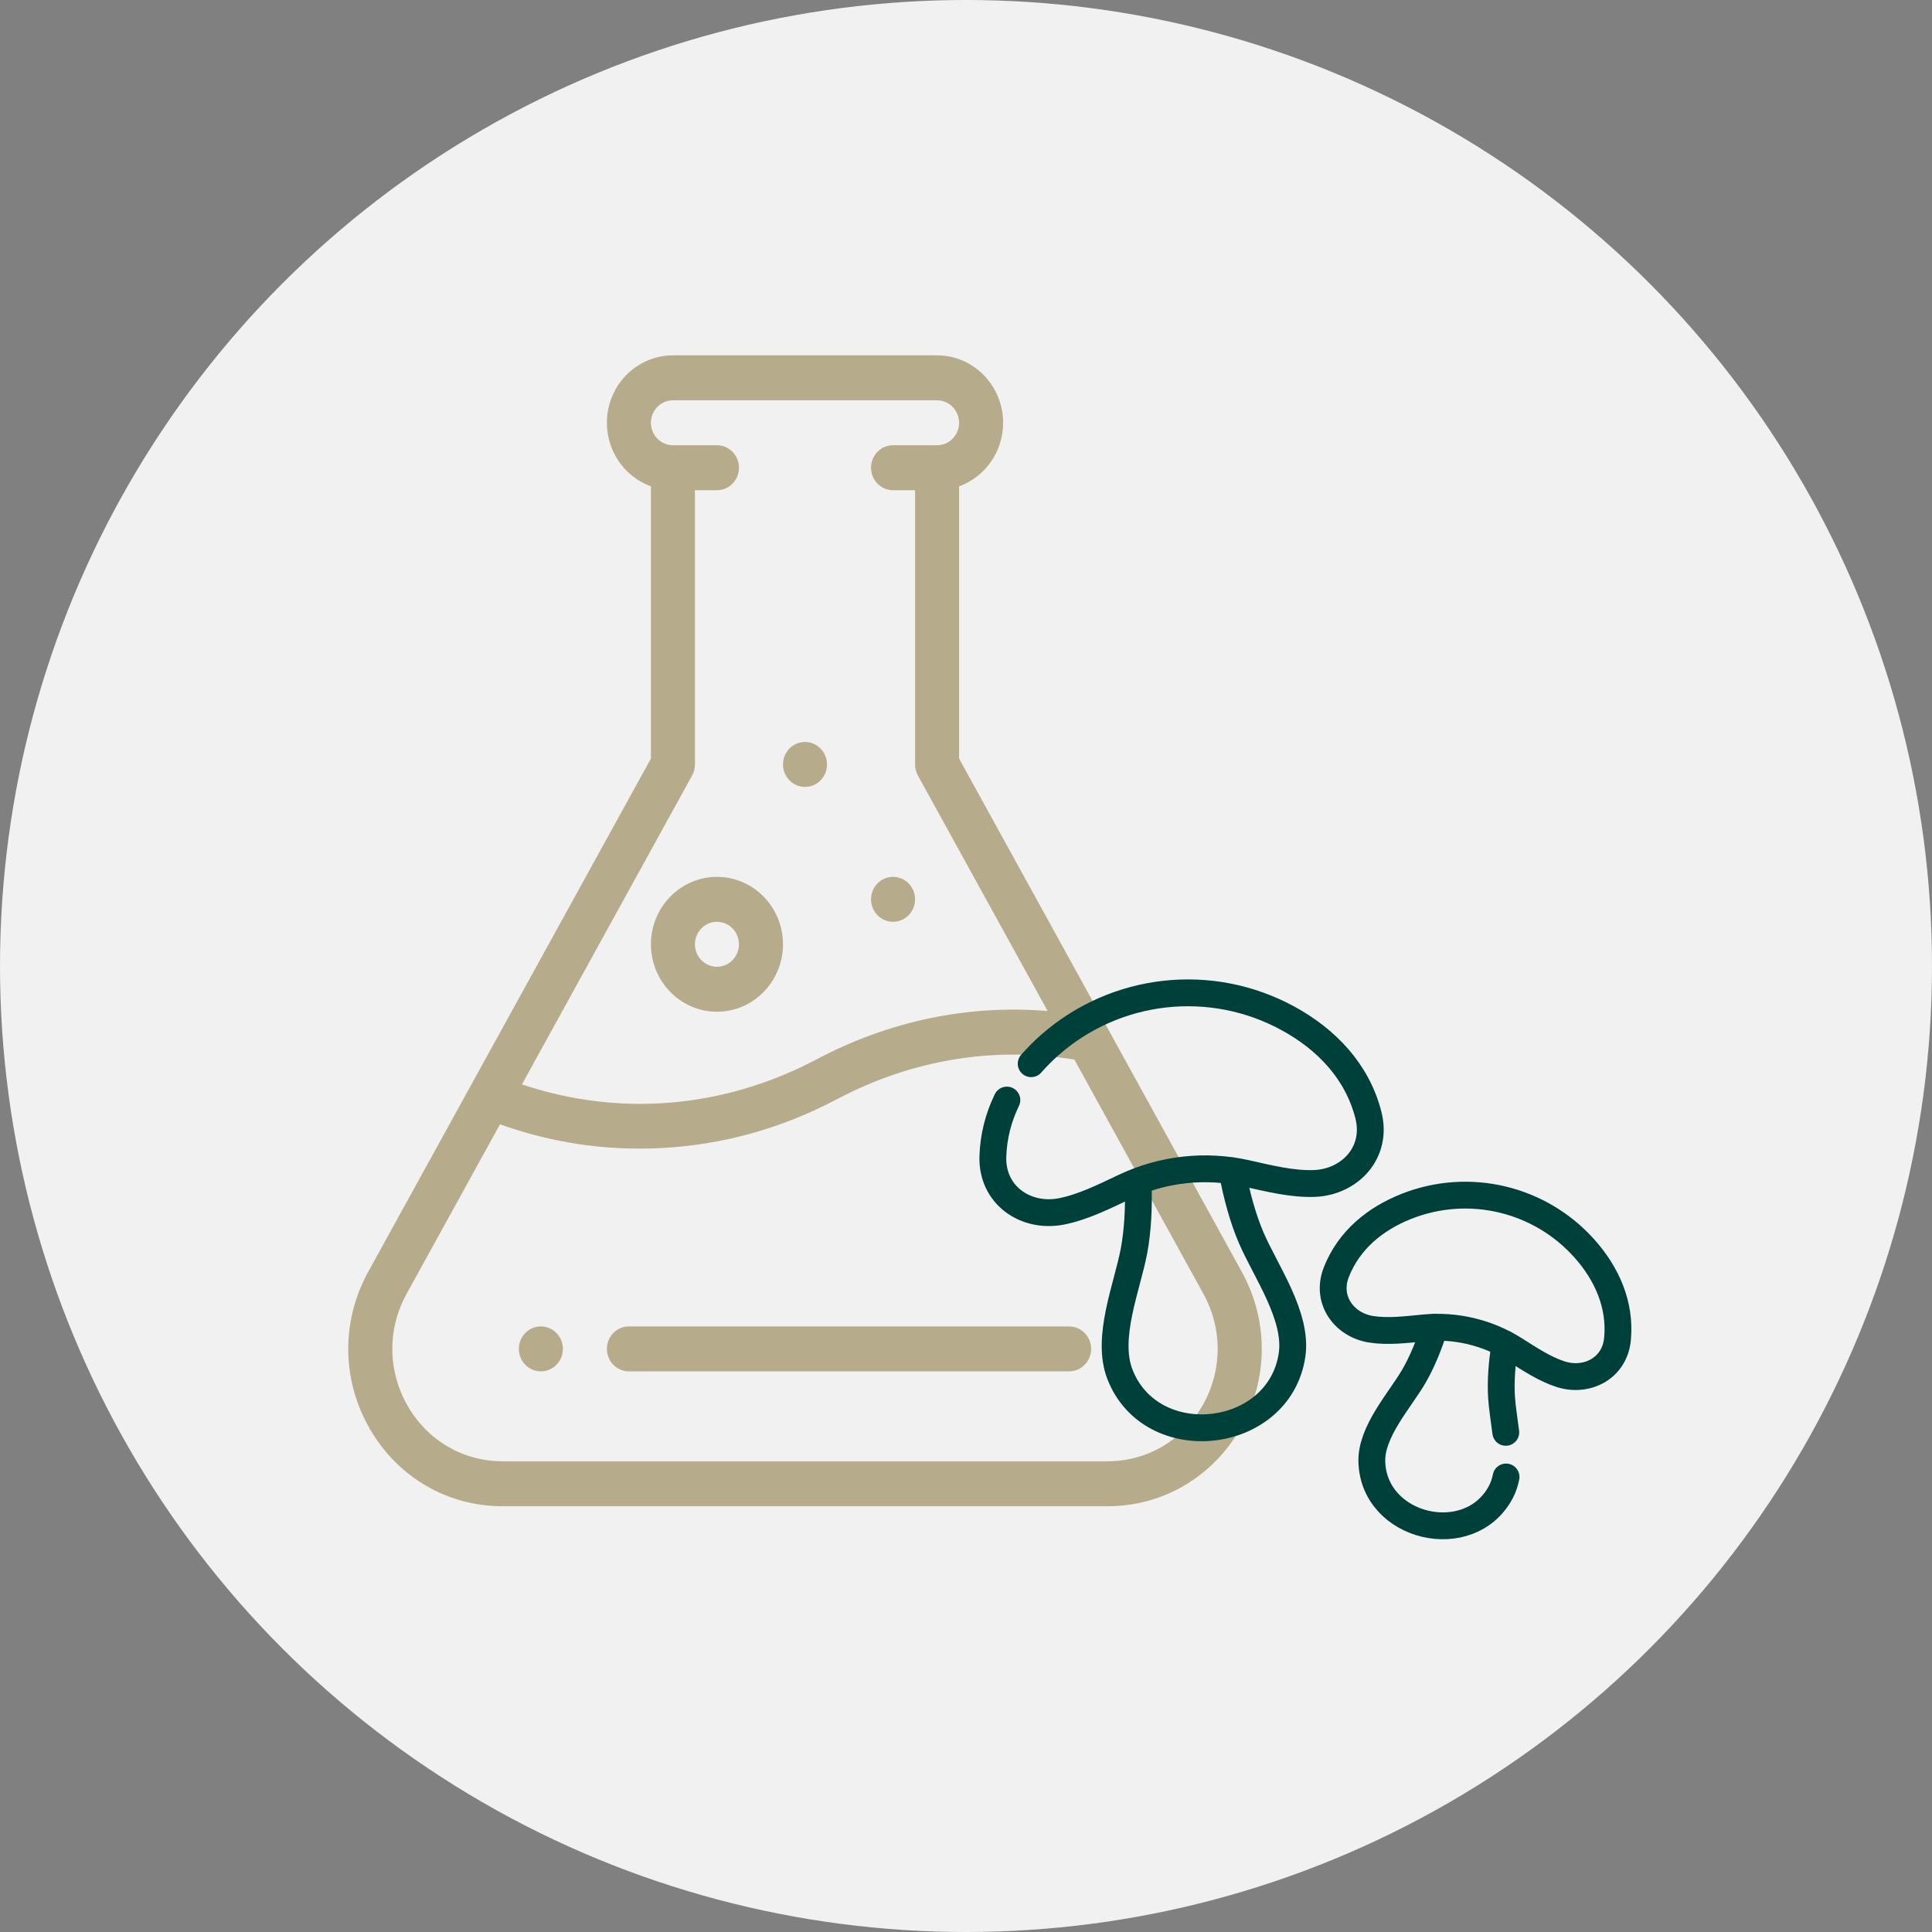 <svg width="72" height="72" viewBox="0 0 72 72" fill="none" xmlns="http://www.w3.org/2000/svg">
<rect x="0" y="0" width="72" height="72" fill="#808080" stroke="none"/>
<circle cx="36" cy="36" r="36" fill="#F1F1F1"/>
<g clip-path="url(#clip0_502_9291)">
<path d="M33.281 32.678C32.828 32.678 32.461 33.053 32.461 33.515C32.461 33.978 32.828 34.353 33.281 34.353C33.734 34.353 34.102 33.978 34.102 33.515C34.102 33.053 33.734 32.678 33.281 32.678Z" fill="#B6AB8A"/>
<path d="M30 27.651C29.547 27.651 29.18 28.026 29.18 28.489C29.18 28.951 29.547 29.326 30 29.326C30.453 29.326 30.82 28.951 30.82 28.489C30.82 28.026 30.453 27.651 30 27.651Z" fill="#B6AB8A"/>
<path d="M20.156 49.432C19.703 49.432 19.336 49.807 19.336 50.269C19.336 50.732 19.703 51.107 20.156 51.107C20.609 51.107 20.977 50.732 20.977 50.269C20.977 49.807 20.609 49.432 20.156 49.432Z" fill="#B6AB8A"/>
<path d="M46.276 47.394L35.742 28.27V18.125C36.697 17.78 37.383 16.848 37.383 15.756C37.383 14.37 36.279 13.243 34.922 13.243H25.078C23.721 13.243 22.617 14.37 22.617 15.756C22.617 16.848 23.303 17.78 24.258 18.125V28.27L13.724 47.394C12.712 49.23 12.73 51.412 13.772 53.23C14.813 55.048 16.666 56.133 18.728 56.133H41.272C43.334 56.133 45.187 55.048 46.228 53.23C47.27 51.412 47.288 49.23 46.276 47.394ZM25.793 28.9C25.862 28.774 25.898 28.633 25.898 28.489V18.269H26.719C27.172 18.269 27.539 17.894 27.539 17.431C27.539 16.969 27.172 16.593 26.719 16.593H25.078C24.626 16.593 24.258 16.218 24.258 15.756C24.258 15.294 24.626 14.918 25.078 14.918H34.922C35.374 14.918 35.742 15.294 35.742 15.756C35.742 16.218 35.374 16.593 34.922 16.593H33.281C32.828 16.593 32.461 16.969 32.461 17.431C32.461 17.894 32.828 18.269 33.281 18.269H34.102V28.489C34.102 28.633 34.138 28.774 34.207 28.9L39.042 37.678C36.089 37.433 33.147 38.043 30.443 39.473C26.968 41.309 23.099 41.633 19.451 40.413L25.793 28.9ZM44.812 52.384C44.069 53.682 42.745 54.458 41.272 54.458H18.728C17.255 54.458 15.931 53.682 15.188 52.384C14.444 51.085 14.431 49.527 15.154 48.215L18.633 41.9C20.32 42.502 22.065 42.806 23.836 42.806C24.099 42.806 24.361 42.799 24.625 42.786C26.914 42.67 29.125 42.056 31.198 40.961C33.969 39.495 37.018 38.989 40.039 39.488L44.846 48.215C45.569 49.527 45.556 51.085 44.812 52.384Z" fill="#B6AB8A"/>
<path d="M26.719 32.678C25.362 32.678 24.258 33.805 24.258 35.191C24.258 36.576 25.362 37.704 26.719 37.704C28.076 37.704 29.18 36.576 29.18 35.191C29.18 33.805 28.076 32.678 26.719 32.678ZM26.719 36.028C26.266 36.028 25.898 35.653 25.898 35.191C25.898 34.729 26.266 34.353 26.719 34.353C27.171 34.353 27.539 34.729 27.539 35.191C27.539 35.653 27.171 36.028 26.719 36.028Z" fill="#B6AB8A"/>
<path d="M39.844 49.432H23.438C22.985 49.432 22.617 49.807 22.617 50.269C22.617 50.732 22.985 51.107 23.438 51.107H39.844C40.297 51.107 40.664 50.732 40.664 50.269C40.664 49.807 40.297 49.432 39.844 49.432Z" fill="#B6AB8A"/>
</g>
<path d="M42.415 44.108C42.449 45.002 42.398 45.889 42.26 46.621C42.008 47.957 41.206 49.846 41.734 51.211C42.903 54.23 47.67 53.696 48.15 50.501C48.367 49.054 47.171 47.386 46.633 46.137C46.329 45.432 46.08 44.545 45.918 43.635" stroke="#00403B" stroke-miterlimit="10" stroke-linecap="round" stroke-linejoin="round"/>
<path d="M53.462 49.464C53.254 50.141 52.981 50.792 52.684 51.3C52.159 52.197 51.095 53.352 51.124 54.471C51.19 56.947 54.762 57.788 55.929 55.61C56.022 55.435 56.086 55.245 56.126 55.043" stroke="#00403B" stroke-miterlimit="10" stroke-linecap="round" stroke-linejoin="round"/>
<path d="M56.116 53.379C56.058 52.913 55.983 52.462 55.958 52.076C55.921 51.49 55.969 50.787 56.087 50.09" stroke="#00403B" stroke-miterlimit="10" stroke-linecap="round" stroke-linejoin="round"/>
<path d="M37.523 40.996C37.212 41.638 37.024 42.342 37.001 43.102C36.958 44.548 38.228 45.395 39.533 45.15C40.337 44.998 41.122 44.604 41.914 44.23C43.329 43.562 44.921 43.386 46.448 43.728C47.303 43.92 48.154 44.133 48.972 44.105C50.3 44.059 51.354 42.955 50.996 41.554C50.578 39.919 49.425 38.73 48.002 37.953C45.132 36.386 41.593 36.778 39.135 38.934C38.883 39.156 38.647 39.391 38.429 39.641" stroke="#00403B" stroke-miterlimit="10" stroke-linecap="round" stroke-linejoin="round"/>
<path d="M60.28 49.896C60.4 48.611 59.875 47.458 59.049 46.532C57.385 44.665 54.735 44.037 52.409 44.959C51.256 45.416 50.27 46.211 49.8 47.413C49.397 48.443 50.094 49.38 51.097 49.538C51.716 49.636 52.383 49.554 53.05 49.489C54.241 49.371 55.432 49.654 56.444 50.293C57.011 50.651 57.57 51.024 58.166 51.214C59.134 51.522 60.178 50.998 60.28 49.896Z" stroke="#00403B" stroke-miterlimit="10" stroke-linecap="round" stroke-linejoin="round"/>
<defs>
<clipPath id="clip0_502_9291">
<rect width="42" height="42.891" fill="white" transform="translate(9 13.243)"/>
</clipPath>
</defs>
</svg>
